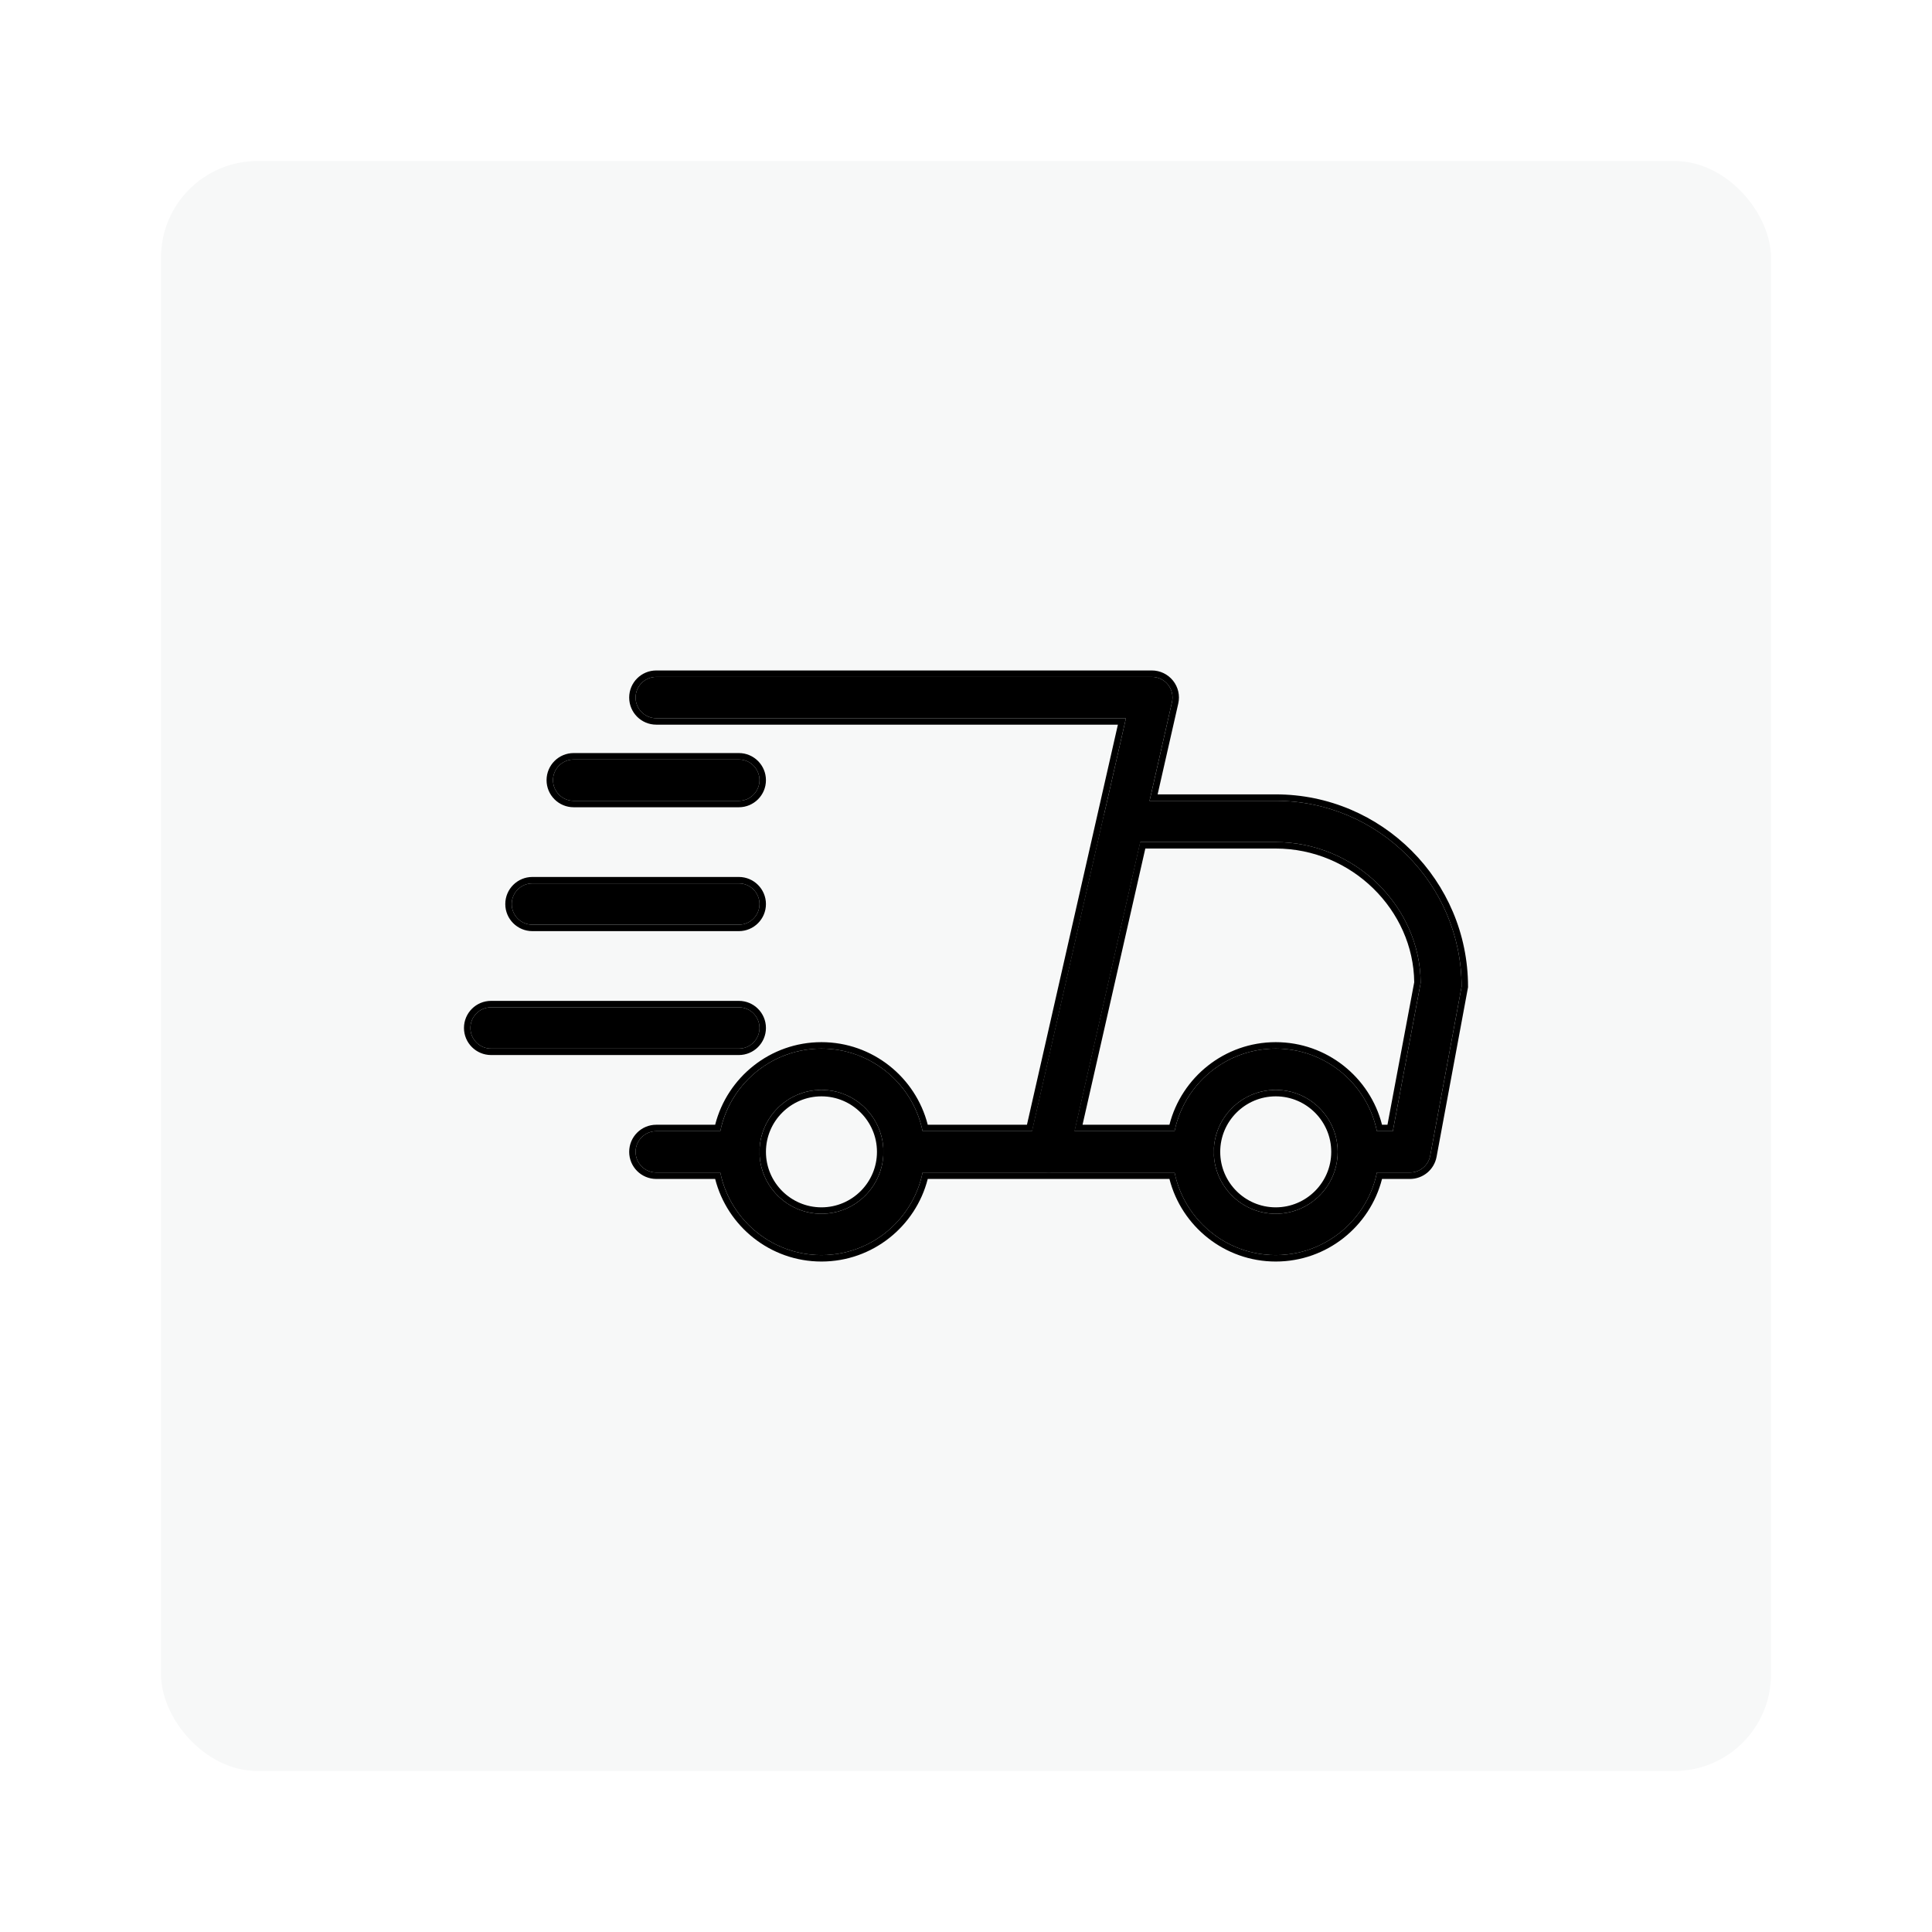 <svg width="60" height="60" viewBox="0 0 60 60" fill="none" xmlns="http://www.w3.org/2000/svg">
<rect width="60" height="60" fill="white"/>
<rect x="5" y="5" width="50" height="50" rx="3" fill="#F7F8F8"/>
<path d="M22.946 36.413H20.381C20.027 36.413 19.739 36.126 19.739 35.772C19.739 35.417 20.027 35.13 20.381 35.13H22.946C23.3 35.13 23.587 35.417 23.587 35.772C23.587 36.126 23.3 36.413 22.946 36.413Z" fill="black"/>
<path d="M43.788 36.413H42.184C41.83 36.413 41.543 36.126 41.543 35.772C41.543 35.418 41.83 35.13 42.184 35.13H43.255L44.12 30.523C44.108 28.166 42.094 26.152 39.619 26.152H35.408L33.368 35.13H37.054C37.408 35.13 37.695 35.418 37.695 35.772C37.695 36.126 37.408 36.413 37.054 36.413H32.565C32.37 36.413 32.185 36.324 32.064 36.172C31.942 36.02 31.896 35.82 31.939 35.63L34.271 25.37C34.338 25.076 34.597 24.87 34.897 24.87H39.619C42.801 24.87 45.391 27.459 45.391 30.641L44.417 35.889C44.361 36.194 44.097 36.413 43.788 36.413Z" fill="black"/>
<path d="M39.619 38.978C37.852 38.978 36.413 37.54 36.413 35.772C36.413 34.003 37.852 32.565 39.619 32.565C41.387 32.565 42.826 34.003 42.826 35.772C42.826 37.54 41.387 38.978 39.619 38.978ZM39.619 33.848C38.559 33.848 37.695 34.711 37.695 35.772C37.695 36.832 38.559 37.695 39.619 37.695C40.68 37.695 41.543 36.832 41.543 35.772C41.543 34.711 40.68 33.848 39.619 33.848Z" fill="black"/>
<path d="M25.511 38.978C23.744 38.978 22.305 37.54 22.305 35.772C22.305 34.003 23.744 32.565 25.511 32.565C27.278 32.565 28.717 34.003 28.717 35.772C28.717 37.54 27.278 38.978 25.511 38.978ZM25.511 33.848C24.45 33.848 23.587 34.711 23.587 35.772C23.587 36.832 24.45 37.695 25.511 37.695C26.572 37.695 27.435 36.832 27.435 35.772C27.435 34.711 26.572 33.848 25.511 33.848Z" fill="black"/>
<path d="M22.946 24.87H17.816C17.462 24.87 17.174 24.582 17.174 24.229C17.174 23.875 17.462 23.587 17.816 23.587H22.946C23.3 23.587 23.587 23.875 23.587 24.229C23.587 24.582 23.3 24.87 22.946 24.87Z" fill="black"/>
<path d="M22.946 28.717H16.533C16.179 28.717 15.892 28.43 15.892 28.076C15.892 27.722 16.179 27.435 16.533 27.435H22.946C23.3 27.435 23.587 27.722 23.587 28.076C23.587 28.43 23.3 28.717 22.946 28.717Z" fill="black"/>
<path d="M22.946 32.565H15.251C14.896 32.565 14.609 32.278 14.609 31.924C14.609 31.57 14.896 31.283 15.251 31.283H22.946C23.3 31.283 23.587 31.57 23.587 31.924C23.587 32.278 23.3 32.565 22.946 32.565Z" fill="black"/>
<path d="M32.565 36.413H28.076C27.722 36.413 27.435 36.126 27.435 35.772C27.435 35.418 27.722 35.13 28.076 35.13H32.053L34.967 22.305H20.381C20.027 22.305 19.739 22.017 19.739 21.663C19.739 21.309 20.027 21.022 20.381 21.022H35.772C35.967 21.022 36.151 21.11 36.273 21.263C36.395 21.415 36.441 21.615 36.397 21.804L33.191 35.913C33.124 36.206 32.864 36.413 32.565 36.413Z" fill="black"/>
<path fill-rule="evenodd" clip-rule="evenodd" d="M43.255 35.13L44.12 30.523C44.108 28.166 42.094 26.152 39.619 26.152H35.408L33.368 35.13L36.477 35.13C36.491 35.063 36.507 34.996 36.525 34.93C36.895 33.569 38.143 32.565 39.619 32.565C41.096 32.565 42.343 33.569 42.714 34.93C42.732 34.996 42.748 35.063 42.761 35.13L43.255 35.13ZM42.92 34.93H43.089L43.92 30.505C43.898 28.269 41.981 26.352 39.619 26.352H35.569L33.619 34.93H36.318C36.693 33.457 38.032 32.365 39.619 32.365C41.207 32.365 42.545 33.457 42.92 34.93ZM37.753 35.303C37.715 35.453 37.695 35.61 37.695 35.772C37.695 35.933 37.715 36.09 37.753 36.24C37.963 37.075 38.72 37.695 39.619 37.695C40.518 37.695 41.276 37.075 41.485 36.24C41.523 36.09 41.543 35.933 41.543 35.772C41.543 35.61 41.523 35.453 41.485 35.303C41.276 34.468 40.518 33.848 39.619 33.848C38.72 33.848 37.963 34.468 37.753 35.303ZM28.653 36.413C28.639 36.48 28.623 36.547 28.605 36.613C28.235 37.974 26.988 38.978 25.511 38.978C24.034 38.978 22.787 37.974 22.416 36.613C22.399 36.547 22.383 36.48 22.369 36.413L20.381 36.413C20.027 36.413 19.739 36.126 19.739 35.772C19.739 35.417 20.027 35.13 20.381 35.13L22.369 35.13C22.383 35.063 22.399 34.996 22.416 34.93C22.787 33.569 24.034 32.565 25.511 32.565C26.988 32.565 28.235 33.569 28.605 34.93C28.623 34.996 28.639 35.063 28.653 35.13L32.053 35.13L34.967 22.305H20.381C20.027 22.305 19.739 22.017 19.739 21.663C19.739 21.309 20.027 21.022 20.381 21.022H35.772C35.967 21.022 36.151 21.11 36.273 21.263C36.395 21.415 36.441 21.615 36.397 21.804L35.701 24.87L39.619 24.87C42.801 24.87 45.391 27.459 45.391 30.641L44.417 35.889C44.361 36.194 44.097 36.413 43.788 36.413L42.761 36.413C42.748 36.48 42.732 36.547 42.714 36.613C42.343 37.974 41.096 38.978 39.619 38.978C38.143 38.978 36.895 37.974 36.525 36.613C36.507 36.547 36.491 36.48 36.477 36.413H28.653ZM36.318 36.613H28.812C28.437 38.086 27.099 39.178 25.511 39.178C23.923 39.178 22.585 38.086 22.21 36.613H20.381C19.916 36.613 19.54 36.236 19.54 35.772C19.54 35.307 19.916 34.93 20.381 34.93H22.21C22.585 33.457 23.923 32.365 25.511 32.365C27.099 32.365 28.437 33.457 28.812 34.93H31.893L34.717 22.505H20.381C19.916 22.505 19.54 22.128 19.54 21.663C19.54 21.199 19.916 20.822 20.381 20.822H35.772C36.027 20.822 36.269 20.938 36.429 21.138C36.589 21.337 36.65 21.6 36.592 21.849L35.951 24.67H39.619C42.912 24.67 45.591 27.349 45.591 30.641V30.66L44.614 35.926C44.54 36.325 44.193 36.613 43.788 36.613H42.92C42.545 38.086 41.207 39.178 39.619 39.178C38.032 39.178 36.693 38.086 36.318 36.613ZM23.645 36.24C23.855 37.075 24.612 37.695 25.511 37.695C26.41 37.695 27.168 37.075 27.377 36.24C27.415 36.09 27.435 35.933 27.435 35.772C27.435 35.61 27.415 35.453 27.377 35.303C27.168 34.468 26.41 33.848 25.511 33.848C24.612 33.848 23.855 34.468 23.645 35.303C23.607 35.453 23.587 35.61 23.587 35.772C23.587 35.933 23.607 36.09 23.645 36.24ZM39.619 34.048C38.669 34.048 37.895 34.821 37.895 35.772C37.895 36.722 38.669 37.495 39.619 37.495C40.569 37.495 41.343 36.722 41.343 35.772C41.343 34.821 40.569 34.048 39.619 34.048ZM25.511 34.048C24.561 34.048 23.787 34.821 23.787 35.772C23.787 36.722 24.561 37.495 25.511 37.495C26.461 37.495 27.235 36.722 27.235 35.772C27.235 34.821 26.461 34.048 25.511 34.048ZM22.946 25.07H17.816C17.351 25.07 16.974 24.693 16.974 24.229C16.974 23.764 17.351 23.387 17.816 23.387H22.946C23.41 23.387 23.787 23.764 23.787 24.229C23.787 24.693 23.41 25.07 22.946 25.07ZM22.946 28.917H16.533C16.069 28.917 15.692 28.541 15.692 28.076C15.692 27.612 16.069 27.235 16.533 27.235H22.946C23.41 27.235 23.787 27.612 23.787 28.076C23.787 28.541 23.41 28.917 22.946 28.917ZM22.946 32.765H15.251C14.786 32.765 14.409 32.388 14.409 31.924C14.409 31.459 14.786 31.083 15.251 31.083H22.946C23.41 31.083 23.787 31.459 23.787 31.924C23.787 32.388 23.41 32.765 22.946 32.765ZM22.946 24.87H17.816C17.462 24.87 17.174 24.582 17.174 24.229C17.174 23.875 17.462 23.587 17.816 23.587H22.946C23.3 23.587 23.587 23.875 23.587 24.229C23.587 24.582 23.3 24.87 22.946 24.87ZM15.892 28.076C15.892 28.43 16.179 28.717 16.533 28.717H22.946C23.3 28.717 23.587 28.43 23.587 28.076C23.587 27.722 23.3 27.435 22.946 27.435H16.533C16.179 27.435 15.892 27.722 15.892 28.076ZM22.946 32.565H15.251C14.896 32.565 14.609 32.278 14.609 31.924C14.609 31.57 14.896 31.283 15.251 31.283H22.946C23.3 31.283 23.587 31.57 23.587 31.924C23.587 32.278 23.3 32.565 22.946 32.565Z" fill="black"/>
</svg>
